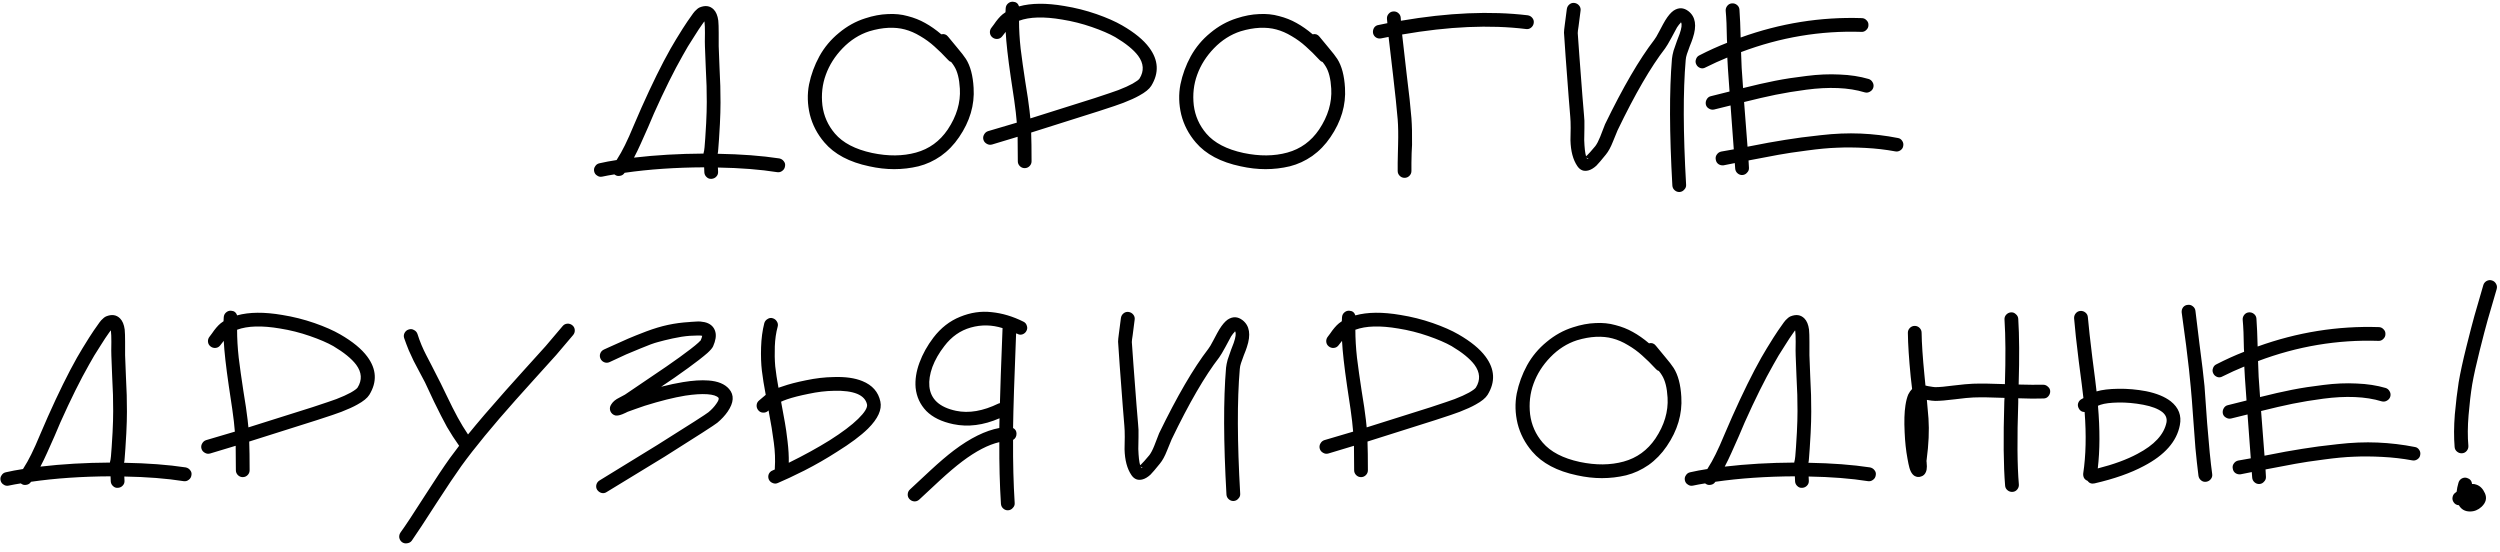 <?xml version="1.0" encoding="UTF-8"?> <svg xmlns="http://www.w3.org/2000/svg" width="267" height="59" viewBox="0 0 267 59" fill="none"><path d="M67.71 16.834C70.041 16.561 72.517 16.417 75.137 16.402V16.359C75.152 16.258 75.173 16.165 75.202 16.078C75.216 16.006 75.231 15.891 75.245 15.733C75.288 15.301 75.346 14.444 75.418 13.163C75.461 12.314 75.483 11.558 75.483 10.896C75.483 10.176 75.475 9.601 75.461 9.169C75.447 8.723 75.418 8.068 75.375 7.204C75.332 6.34 75.303 5.599 75.288 4.98C75.274 4.75 75.274 4.26 75.288 3.512C75.288 2.993 75.274 2.619 75.245 2.389C75.245 2.346 75.238 2.31 75.224 2.281C75.18 2.353 75.109 2.454 75.008 2.583C74.777 2.9 74.497 3.325 74.166 3.857C73.647 4.649 73.23 5.34 72.913 5.93C71.978 7.571 70.956 9.629 69.847 12.105L69.221 13.574L68.422 15.366C68.192 15.884 67.954 16.373 67.71 16.834ZM65.615 18.626C65.154 18.698 64.723 18.777 64.32 18.864C64.118 18.907 63.938 18.871 63.78 18.756C63.607 18.655 63.499 18.504 63.456 18.302C63.413 18.101 63.449 17.921 63.564 17.762C63.665 17.59 63.816 17.482 64.017 17.439C64.579 17.309 65.19 17.194 65.853 17.093C66.184 16.575 66.479 16.049 66.738 15.517C67.011 14.97 67.343 14.229 67.731 13.293L68.508 11.501C69.631 8.982 70.668 6.88 71.618 5.196C71.963 4.591 72.395 3.879 72.913 3.058C73.273 2.497 73.575 2.051 73.82 1.719C73.964 1.504 74.094 1.331 74.209 1.201C74.396 1 74.569 0.863 74.727 0.791C75.332 0.546 75.828 0.618 76.217 1.007C76.476 1.266 76.641 1.662 76.713 2.195C76.742 2.497 76.757 2.936 76.757 3.512V4.937C76.771 5.541 76.8 6.29 76.843 7.182C76.886 8.06 76.915 8.73 76.929 9.19C76.944 9.637 76.951 10.227 76.951 10.961C76.951 11.623 76.929 12.386 76.886 13.25C76.814 14.545 76.757 15.423 76.713 15.884C76.699 16.129 76.677 16.309 76.649 16.424C79.153 16.467 81.349 16.633 83.234 16.92C83.436 16.964 83.594 17.064 83.709 17.223C83.839 17.381 83.882 17.561 83.839 17.762C83.81 17.964 83.716 18.122 83.558 18.238C83.4 18.367 83.22 18.417 83.018 18.389C81.205 18.101 79.089 17.935 76.67 17.892L76.692 18.324C76.706 18.54 76.641 18.72 76.498 18.864C76.368 19.008 76.195 19.087 75.979 19.101C75.778 19.116 75.605 19.051 75.461 18.907C75.317 18.777 75.238 18.612 75.224 18.41L75.202 17.87C72.136 17.885 69.307 18.079 66.716 18.453L66.695 18.475C66.579 18.648 66.421 18.748 66.22 18.777C66.018 18.82 65.838 18.785 65.68 18.669C65.651 18.655 65.629 18.641 65.615 18.626ZM100.527 3.663C100.83 3.591 101.074 3.677 101.261 3.922L102.19 5.045C102.665 5.606 102.989 6.024 103.162 6.297C103.637 7.046 103.91 8.075 103.982 9.385C104.097 11.213 103.579 12.969 102.427 14.653C101.88 15.459 101.233 16.129 100.484 16.661C99.736 17.18 98.937 17.547 98.087 17.762C97.238 17.964 96.374 18.065 95.496 18.065C94.633 18.065 93.747 17.964 92.841 17.762C90.71 17.316 89.112 16.467 88.047 15.215C87.284 14.322 86.766 13.329 86.492 12.235C86.233 11.141 86.204 10.069 86.406 9.018C86.622 7.967 86.989 6.966 87.507 6.016C88.04 5.052 88.738 4.217 89.602 3.512C90.465 2.792 91.401 2.274 92.409 1.957C93.243 1.683 94.042 1.532 94.805 1.504C95.568 1.46 96.281 1.532 96.943 1.719C97.62 1.892 98.239 2.137 98.8 2.454C99.376 2.77 99.951 3.173 100.527 3.663ZM101.283 6.427C100.75 5.851 100.254 5.361 99.793 4.958C99.332 4.541 98.829 4.174 98.282 3.857C97.735 3.526 97.188 3.289 96.641 3.145C96.108 3.001 95.518 2.943 94.87 2.972C94.237 3.001 93.56 3.123 92.841 3.339C91.775 3.684 90.825 4.289 89.99 5.153C89.17 6.002 88.572 6.945 88.198 7.981C87.824 9.003 87.701 10.09 87.831 11.242C87.975 12.379 88.421 13.386 89.17 14.264C90.019 15.258 91.343 15.949 93.143 16.337C94.856 16.697 96.418 16.683 97.828 16.294C99.239 15.906 100.369 15.085 101.218 13.833C102.168 12.408 102.6 10.954 102.514 9.471C102.456 8.42 102.255 7.621 101.909 7.074C101.823 6.93 101.715 6.779 101.585 6.621C101.47 6.592 101.369 6.527 101.283 6.427ZM110.042 12.645L116.886 10.486C118.24 10.04 119.089 9.752 119.434 9.622C120.068 9.378 120.579 9.147 120.967 8.931C121.37 8.701 121.615 8.521 121.701 8.391C122.205 7.585 122.155 6.772 121.55 5.952C121.061 5.304 120.248 4.642 119.11 3.965C118.477 3.605 117.642 3.245 116.606 2.885C115.569 2.526 114.511 2.259 113.432 2.087C111.488 1.755 109.955 1.799 108.833 2.216C108.833 3.152 108.89 4.145 109.005 5.196C109.135 6.247 109.3 7.427 109.502 8.737C109.718 10.033 109.869 11.062 109.955 11.825L110.042 12.645ZM105.896 2.95C105.925 2.921 106.011 2.806 106.155 2.605C106.299 2.389 106.45 2.187 106.609 2C106.767 1.813 106.925 1.655 107.084 1.525C107.17 1.453 107.271 1.381 107.386 1.309C107.386 1.165 107.393 1.021 107.407 0.877C107.422 0.676 107.501 0.51 107.645 0.381C107.803 0.237 107.983 0.172 108.185 0.186C108.516 0.201 108.732 0.366 108.833 0.683C110.128 0.323 111.74 0.309 113.669 0.64C114.835 0.827 115.98 1.115 117.102 1.504C118.211 1.892 119.125 2.295 119.845 2.713C121.169 3.476 122.133 4.267 122.738 5.088C123.731 6.427 123.803 7.787 122.954 9.169C122.738 9.514 122.313 9.86 121.68 10.205C121.248 10.45 120.679 10.709 119.974 10.982C119.571 11.141 118.7 11.436 117.361 11.868L110.128 14.157C110.157 14.905 110.171 15.927 110.171 17.223C110.171 17.424 110.099 17.597 109.955 17.741C109.811 17.885 109.639 17.957 109.437 17.957C109.236 17.957 109.063 17.885 108.919 17.741C108.775 17.597 108.703 17.424 108.703 17.223C108.703 16.114 108.696 15.243 108.681 14.61L105.961 15.431C105.759 15.488 105.572 15.466 105.399 15.366C105.212 15.265 105.09 15.121 105.032 14.934C104.975 14.732 104.996 14.545 105.097 14.373C105.198 14.185 105.342 14.063 105.529 14.005L108.595 13.099C108.566 12.724 108.53 12.357 108.487 11.997C108.444 11.537 108.264 10.277 107.947 8.219C107.645 6.146 107.465 4.541 107.407 3.404L107.019 3.9C106.889 4.059 106.724 4.145 106.522 4.159C106.321 4.174 106.141 4.116 105.982 3.987C105.824 3.857 105.738 3.692 105.723 3.49C105.709 3.289 105.766 3.109 105.896 2.95ZM140.19 3.663C140.493 3.591 140.737 3.677 140.924 3.922L141.853 5.045C142.328 5.606 142.652 6.024 142.825 6.297C143.3 7.046 143.573 8.075 143.645 9.385C143.76 11.213 143.242 12.969 142.09 14.653C141.543 15.459 140.896 16.129 140.147 16.661C139.399 17.18 138.6 17.547 137.75 17.762C136.901 17.964 136.037 18.065 135.159 18.065C134.296 18.065 133.41 17.964 132.503 17.762C130.373 17.316 128.775 16.467 127.71 15.215C126.947 14.322 126.429 13.329 126.155 12.235C125.896 11.141 125.867 10.069 126.069 9.018C126.285 7.967 126.652 6.966 127.17 6.016C127.703 5.052 128.401 4.217 129.265 3.512C130.128 2.792 131.064 2.274 132.072 1.957C132.907 1.683 133.705 1.532 134.468 1.504C135.231 1.46 135.944 1.532 136.606 1.719C137.283 1.892 137.902 2.137 138.463 2.454C139.039 2.77 139.615 3.173 140.19 3.663ZM140.946 6.427C140.413 5.851 139.917 5.361 139.456 4.958C138.996 4.541 138.492 4.174 137.945 3.857C137.398 3.526 136.851 3.289 136.304 3.145C135.771 3.001 135.181 2.943 134.533 2.972C133.9 3.001 133.223 3.123 132.503 3.339C131.438 3.684 130.488 4.289 129.653 5.153C128.833 6.002 128.235 6.945 127.861 7.981C127.487 9.003 127.365 10.09 127.494 11.242C127.638 12.379 128.084 13.386 128.833 14.264C129.682 15.258 131.006 15.949 132.806 16.337C134.519 16.697 136.081 16.683 137.491 16.294C138.902 15.906 140.032 15.085 140.881 13.833C141.831 12.408 142.263 10.954 142.177 9.471C142.119 8.42 141.918 7.621 141.572 7.074C141.486 6.93 141.378 6.779 141.248 6.621C141.133 6.592 141.032 6.527 140.946 6.427ZM148.301 3.943L147.524 4.095C147.322 4.138 147.135 4.109 146.963 4.008C146.79 3.893 146.682 3.735 146.639 3.533C146.61 3.332 146.646 3.145 146.747 2.972C146.862 2.799 147.02 2.698 147.222 2.67L148.172 2.475L148.128 2.022C148.114 1.806 148.172 1.626 148.301 1.482C148.431 1.324 148.596 1.237 148.798 1.223C149.014 1.208 149.194 1.266 149.338 1.396C149.496 1.525 149.582 1.691 149.597 1.892L149.618 2.216C154.671 1.352 159.184 1.158 163.157 1.633C163.358 1.662 163.524 1.755 163.653 1.914C163.783 2.072 163.833 2.252 163.804 2.454C163.776 2.655 163.682 2.821 163.524 2.95C163.365 3.08 163.185 3.13 162.984 3.101C159.126 2.626 154.714 2.821 149.748 3.684C149.82 4.404 149.978 5.793 150.223 7.852C150.482 9.91 150.655 11.501 150.741 12.623C150.799 13.386 150.82 14.336 150.806 15.474C150.792 15.69 150.777 15.985 150.763 16.359C150.763 16.733 150.756 17.079 150.741 17.395C150.741 17.698 150.741 17.986 150.741 18.259C150.741 18.461 150.669 18.633 150.525 18.777C150.381 18.921 150.209 18.993 150.007 18.993C149.805 18.993 149.633 18.921 149.489 18.777C149.345 18.633 149.273 18.461 149.273 18.259C149.273 17.986 149.273 17.698 149.273 17.395C149.287 17.079 149.294 16.733 149.294 16.359C149.309 15.97 149.316 15.668 149.316 15.452C149.345 14.373 149.33 13.473 149.273 12.753C149.172 11.558 149.007 9.975 148.776 8.003C148.532 5.959 148.373 4.606 148.301 3.943ZM169.431 16.834C169.503 16.978 169.582 17.007 169.669 16.92C169.64 16.949 169.561 16.92 169.431 16.834ZM179.536 2.367C179.508 2.324 179.472 2.324 179.428 2.367C179.428 2.353 179.464 2.353 179.536 2.367ZM168.805 1.137C168.747 1.54 168.675 2.101 168.589 2.821C168.532 3.166 168.503 3.404 168.503 3.533C168.503 3.562 168.56 4.368 168.675 5.952C168.949 9.608 169.115 11.724 169.172 12.3C169.215 12.631 169.23 13.091 169.215 13.682C169.201 14.43 169.194 14.855 169.194 14.956C169.222 15.762 169.287 16.337 169.388 16.683C169.417 16.669 169.453 16.64 169.496 16.596C169.654 16.453 169.949 16.122 170.381 15.603C170.554 15.373 170.727 15.042 170.899 14.61C171.202 13.818 171.374 13.372 171.418 13.271C173.332 9.327 175.081 6.326 176.665 4.267C176.794 4.109 176.974 3.807 177.204 3.36C177.535 2.727 177.751 2.331 177.852 2.173C178.154 1.683 178.45 1.338 178.737 1.137C179.284 0.777 179.817 0.798 180.335 1.201C181.084 1.791 181.235 2.749 180.789 4.073C180.717 4.303 180.609 4.591 180.465 4.937C180.335 5.282 180.234 5.563 180.163 5.779C180.091 5.995 180.047 6.203 180.033 6.405C179.745 9.745 179.759 14.185 180.076 19.727C180.091 19.929 180.026 20.102 179.882 20.246C179.752 20.404 179.587 20.49 179.385 20.505C179.184 20.519 179.004 20.454 178.845 20.31C178.701 20.181 178.622 20.015 178.608 19.814C178.291 14.2 178.277 9.687 178.565 6.275C178.593 6.016 178.651 5.728 178.737 5.412C178.838 5.095 178.961 4.742 179.104 4.354C179.263 3.951 179.356 3.706 179.385 3.62C179.601 3.001 179.651 2.59 179.536 2.389C179.378 2.547 179.234 2.727 179.104 2.929L178.5 4.051C178.212 4.584 177.989 4.958 177.831 5.174C176.305 7.146 174.613 10.061 172.756 13.919C172.728 13.977 172.562 14.38 172.26 15.128C172.029 15.718 171.778 16.179 171.504 16.51C171.029 17.1 170.691 17.496 170.489 17.698C170.201 17.957 169.928 18.122 169.669 18.194C169.165 18.338 168.762 18.187 168.46 17.741C167.999 17.064 167.754 16.143 167.725 14.977C167.725 14.862 167.733 14.423 167.747 13.66C167.747 13.171 167.733 12.775 167.704 12.472C167.646 11.868 167.481 9.723 167.207 6.038C167.092 4.411 167.034 3.562 167.034 3.49C167.034 3.332 167.063 3.044 167.121 2.626C167.222 1.907 167.294 1.352 167.337 0.964C167.366 0.762 167.459 0.597 167.617 0.467C167.776 0.338 167.956 0.287 168.157 0.316C168.359 0.345 168.524 0.438 168.654 0.597C168.783 0.755 168.834 0.935 168.805 1.137ZM184.477 6.146C183.7 6.463 182.923 6.815 182.145 7.204C181.973 7.305 181.793 7.326 181.605 7.269C181.404 7.197 181.26 7.074 181.174 6.902C181.073 6.714 181.058 6.527 181.13 6.34C181.188 6.139 181.31 5.995 181.498 5.908C182.476 5.405 183.462 4.958 184.456 4.57L184.434 4.203C184.42 2.907 184.376 1.892 184.304 1.158C184.29 0.957 184.348 0.777 184.477 0.618C184.607 0.46 184.772 0.374 184.974 0.359C185.175 0.345 185.355 0.402 185.514 0.532C185.672 0.661 185.758 0.827 185.773 1.029C185.83 1.82 185.874 2.813 185.902 4.008C190.134 2.482 194.446 1.791 198.836 1.935C199.038 1.935 199.21 2.015 199.354 2.173C199.498 2.317 199.563 2.49 199.549 2.691C199.549 2.893 199.469 3.065 199.311 3.209C199.167 3.353 198.994 3.418 198.793 3.404C194.431 3.26 190.149 3.979 185.945 5.563C185.96 6.196 185.981 6.758 186.01 7.247C186.053 7.909 186.104 8.629 186.161 9.406C187.414 9.09 188.551 8.831 189.573 8.629C190.595 8.427 191.718 8.255 192.941 8.111C194.179 7.952 195.36 7.902 196.482 7.96C197.605 8.003 198.635 8.161 199.57 8.435C199.757 8.492 199.901 8.615 200.002 8.802C200.103 8.974 200.124 9.162 200.067 9.363C200.009 9.55 199.887 9.694 199.7 9.795C199.527 9.896 199.34 9.917 199.138 9.86C198.289 9.601 197.339 9.449 196.288 9.406C195.237 9.363 194.115 9.421 192.92 9.579C191.725 9.737 190.631 9.917 189.638 10.119C188.659 10.32 187.536 10.579 186.269 10.896L186.636 15.668C188.292 15.337 189.638 15.092 190.674 14.934C191.711 14.761 192.97 14.596 194.453 14.437C195.95 14.264 197.368 14.207 198.706 14.264C200.06 14.322 201.391 14.48 202.701 14.74C202.888 14.768 203.039 14.869 203.154 15.042C203.27 15.215 203.306 15.402 203.262 15.603C203.234 15.79 203.133 15.941 202.96 16.057C202.787 16.172 202.6 16.208 202.399 16.165C201.391 15.977 200.333 15.855 199.225 15.798C198.116 15.74 197.109 15.733 196.202 15.776C195.295 15.805 194.215 15.906 192.963 16.078C191.725 16.237 190.717 16.388 189.94 16.532L186.744 17.136L186.788 17.914C186.802 18.115 186.737 18.288 186.593 18.432C186.464 18.59 186.298 18.677 186.097 18.691C185.895 18.705 185.715 18.641 185.557 18.497C185.413 18.367 185.334 18.201 185.319 18L185.276 17.417L184.089 17.654C183.887 17.683 183.7 17.64 183.527 17.525C183.369 17.41 183.275 17.252 183.246 17.05C183.203 16.848 183.239 16.669 183.354 16.51C183.47 16.337 183.628 16.229 183.829 16.186L185.168 15.949L184.823 11.263L183.074 11.695C182.887 11.738 182.707 11.71 182.534 11.609C182.347 11.508 182.232 11.364 182.188 11.177C182.145 10.975 182.174 10.788 182.275 10.616C182.376 10.428 182.527 10.313 182.728 10.27L184.715 9.773C184.643 8.881 184.585 8.068 184.542 7.333C184.513 6.974 184.492 6.578 184.477 6.146ZM4.314 49.834C6.646 49.56 9.122 49.417 11.742 49.402V49.359C11.756 49.258 11.778 49.165 11.807 49.078C11.821 49.006 11.835 48.891 11.85 48.733C11.893 48.301 11.95 47.444 12.023 46.163C12.066 45.314 12.087 44.558 12.087 43.896C12.087 43.176 12.08 42.601 12.066 42.169C12.051 41.723 12.023 41.068 11.979 40.204C11.936 39.34 11.907 38.599 11.893 37.98C11.879 37.75 11.879 37.26 11.893 36.512C11.893 35.993 11.879 35.619 11.85 35.389C11.85 35.346 11.843 35.31 11.828 35.281C11.785 35.353 11.713 35.454 11.612 35.583C11.382 35.9 11.101 36.325 10.77 36.857C10.252 37.649 9.835 38.34 9.518 38.93C8.582 40.571 7.56 42.629 6.452 45.105L5.826 46.574L5.027 48.366C4.796 48.884 4.559 49.373 4.314 49.834ZM2.22 51.626C1.759 51.698 1.327 51.777 0.924 51.864C0.723 51.907 0.543 51.871 0.384 51.756C0.212 51.655 0.104 51.504 0.06 51.302C0.017 51.101 0.053 50.921 0.168 50.763C0.269 50.59 0.42 50.482 0.622 50.439C1.183 50.309 1.795 50.194 2.457 50.093C2.788 49.575 3.083 49.05 3.342 48.517C3.616 47.97 3.947 47.229 4.336 46.293L5.113 44.501C6.236 41.982 7.272 39.88 8.222 38.196C8.568 37.591 9 36.879 9.518 36.058C9.878 35.497 10.18 35.051 10.425 34.719C10.569 34.504 10.698 34.331 10.813 34.201C11.001 34 11.173 33.863 11.332 33.791C11.936 33.546 12.433 33.618 12.821 34.007C13.081 34.266 13.246 34.662 13.318 35.194C13.347 35.497 13.361 35.936 13.361 36.512V37.937C13.376 38.541 13.404 39.29 13.448 40.182C13.491 41.06 13.52 41.73 13.534 42.19C13.548 42.637 13.556 43.227 13.556 43.961C13.556 44.623 13.534 45.386 13.491 46.25C13.419 47.545 13.361 48.423 13.318 48.884C13.304 49.129 13.282 49.309 13.253 49.424C15.758 49.467 17.953 49.633 19.839 49.92C20.04 49.964 20.199 50.064 20.314 50.223C20.444 50.381 20.487 50.561 20.444 50.763C20.415 50.964 20.321 51.122 20.163 51.237C20.004 51.367 19.825 51.417 19.623 51.389C17.809 51.101 15.693 50.935 13.275 50.892L13.296 51.324C13.311 51.54 13.246 51.72 13.102 51.864C12.973 52.008 12.8 52.087 12.584 52.101C12.382 52.116 12.21 52.051 12.066 51.907C11.922 51.777 11.843 51.612 11.828 51.41L11.807 50.87C8.741 50.885 5.912 51.079 3.321 51.453L3.299 51.475C3.184 51.648 3.026 51.748 2.824 51.777C2.623 51.821 2.443 51.785 2.284 51.669C2.256 51.655 2.234 51.641 2.22 51.626ZM26.53 45.645L33.375 43.486C34.728 43.04 35.577 42.752 35.923 42.622C36.556 42.377 37.067 42.147 37.456 41.931C37.859 41.701 38.103 41.521 38.19 41.392C38.694 40.585 38.643 39.772 38.039 38.952C37.549 38.304 36.736 37.642 35.599 36.965C34.965 36.605 34.131 36.245 33.094 35.886C32.058 35.526 31 35.259 29.92 35.087C27.977 34.755 26.444 34.799 25.321 35.216C25.321 36.152 25.378 37.145 25.494 38.196C25.623 39.247 25.789 40.427 25.99 41.737C26.206 43.032 26.357 44.062 26.444 44.825L26.53 45.645ZM22.384 35.95C22.413 35.921 22.5 35.806 22.643 35.605C22.788 35.389 22.939 35.187 23.097 35C23.255 34.813 23.414 34.655 23.572 34.525C23.658 34.453 23.759 34.381 23.874 34.309C23.874 34.165 23.881 34.021 23.896 33.877C23.91 33.676 23.989 33.51 24.133 33.381C24.292 33.237 24.472 33.172 24.673 33.186C25.004 33.201 25.22 33.366 25.321 33.683C26.616 33.323 28.229 33.309 30.158 33.64C31.324 33.827 32.468 34.115 33.591 34.504C34.699 34.892 35.613 35.295 36.333 35.713C37.657 36.476 38.622 37.267 39.226 38.088C40.22 39.427 40.291 40.787 39.442 42.169C39.226 42.514 38.802 42.86 38.168 43.205C37.736 43.45 37.168 43.709 36.462 43.983C36.059 44.141 35.189 44.436 33.85 44.868L26.616 47.157C26.645 47.905 26.66 48.927 26.66 50.223C26.66 50.424 26.588 50.597 26.444 50.741C26.3 50.885 26.127 50.957 25.925 50.957C25.724 50.957 25.551 50.885 25.407 50.741C25.263 50.597 25.191 50.424 25.191 50.223C25.191 49.114 25.184 48.243 25.17 47.61L22.449 48.431C22.248 48.488 22.061 48.467 21.888 48.366C21.701 48.265 21.578 48.121 21.521 47.934C21.463 47.732 21.485 47.545 21.585 47.373C21.686 47.185 21.83 47.063 22.017 47.005L25.083 46.099C25.055 45.724 25.019 45.357 24.976 44.997C24.932 44.537 24.752 43.277 24.436 41.219C24.133 39.146 23.953 37.541 23.896 36.404L23.507 36.9C23.378 37.059 23.212 37.145 23.011 37.159C22.809 37.174 22.629 37.116 22.471 36.987C22.312 36.857 22.226 36.692 22.212 36.49C22.197 36.288 22.255 36.109 22.384 35.95ZM44.587 35.669C44.702 36.044 44.846 36.44 45.019 36.857C45.192 37.26 45.35 37.598 45.494 37.872L46.099 39.038C46.358 39.527 46.552 39.909 46.681 40.182C46.883 40.557 47.214 41.226 47.675 42.19C48.135 43.155 48.538 43.954 48.884 44.587C49.229 45.221 49.596 45.825 49.985 46.401C51.036 45.105 52.367 43.551 53.98 41.737L55.858 39.642L58.276 36.965L60.09 34.827C60.22 34.669 60.385 34.583 60.587 34.568C60.788 34.554 60.968 34.611 61.127 34.741C61.285 34.871 61.371 35.036 61.386 35.238C61.4 35.439 61.343 35.619 61.213 35.778L59.399 37.915L56.981 40.593L55.081 42.709C52.619 45.472 50.683 47.826 49.273 49.769C48.625 50.676 47.747 51.986 46.638 53.699C45.372 55.671 44.486 57.017 43.983 57.737C43.867 57.895 43.709 57.989 43.508 58.017C43.306 58.061 43.119 58.025 42.946 57.91C42.788 57.794 42.687 57.636 42.644 57.434C42.615 57.233 42.658 57.046 42.773 56.873C43.248 56.225 44.119 54.908 45.386 52.922C46.509 51.166 47.401 49.827 48.063 48.906L49.035 47.61C48.574 46.962 48.143 46.293 47.739 45.602C47.351 44.897 46.89 43.997 46.358 42.903C45.839 41.809 45.516 41.118 45.386 40.83L44.803 39.729C44.529 39.225 44.321 38.829 44.177 38.541C44.033 38.239 43.86 37.865 43.659 37.419C43.471 36.958 43.306 36.519 43.162 36.101C43.104 35.914 43.119 35.734 43.205 35.562C43.306 35.374 43.45 35.252 43.637 35.194C43.839 35.123 44.026 35.137 44.198 35.238C44.386 35.324 44.515 35.468 44.587 35.669ZM64.5 37.332C64.615 37.275 64.788 37.195 65.018 37.095L67.091 36.166C67.595 35.95 68.243 35.691 69.034 35.389C69.841 35.087 70.611 34.856 71.345 34.698C72.093 34.539 72.842 34.439 73.591 34.396C73.605 34.396 73.684 34.388 73.828 34.374C73.972 34.36 74.094 34.352 74.195 34.352C74.296 34.338 74.425 34.331 74.584 34.331C74.742 34.331 74.893 34.345 75.037 34.374C75.181 34.388 75.318 34.417 75.447 34.46C75.951 34.633 76.268 34.957 76.397 35.432C76.513 35.849 76.433 36.368 76.16 36.987C76.074 37.174 75.872 37.411 75.555 37.699C75.325 37.901 75.016 38.153 74.627 38.455C73.979 38.959 73.108 39.592 72.014 40.355L70.611 41.305C71.46 41.089 72.237 40.924 72.943 40.809C73.993 40.636 74.9 40.578 75.663 40.636C76.671 40.708 77.405 41.01 77.866 41.543C78.427 42.19 78.377 42.996 77.715 43.961C77.427 44.378 77.06 44.774 76.613 45.148C76.354 45.364 74.476 46.574 70.978 48.776L64.781 52.555C64.608 52.67 64.421 52.699 64.219 52.641C64.032 52.583 63.881 52.468 63.766 52.295C63.665 52.123 63.644 51.936 63.701 51.734C63.759 51.547 63.874 51.403 64.047 51.302L70.201 47.524C73.641 45.364 75.462 44.199 75.663 44.026C76.009 43.738 76.29 43.435 76.505 43.119C76.721 42.817 76.8 42.608 76.743 42.493C76.556 42.277 76.153 42.147 75.534 42.104C74.915 42.061 74.13 42.111 73.18 42.255C71.957 42.457 70.517 42.817 68.862 43.335C68.632 43.407 68.3 43.522 67.868 43.68C67.451 43.839 67.17 43.939 67.026 43.983L66.811 44.09C66.623 44.177 66.508 44.227 66.465 44.242C66.278 44.314 66.127 44.357 66.012 44.371C65.911 44.386 65.81 44.386 65.709 44.371C65.465 44.299 65.292 44.148 65.191 43.918C65.119 43.731 65.119 43.544 65.191 43.356C65.22 43.299 65.256 43.234 65.299 43.162C65.472 42.889 65.752 42.658 66.141 42.471C66.53 42.255 66.731 42.147 66.746 42.147L71.172 39.146C72.194 38.441 73.051 37.822 73.742 37.289C74.116 37.001 74.397 36.771 74.584 36.598C74.67 36.526 74.742 36.454 74.8 36.382H74.821C74.922 36.152 74.98 35.979 74.994 35.864C74.85 35.821 74.411 35.821 73.677 35.864C73.101 35.907 72.489 36.001 71.841 36.145C71.194 36.288 70.668 36.418 70.265 36.533C69.862 36.634 69.25 36.857 68.43 37.203C67.609 37.534 67.091 37.75 66.875 37.85L65.105 38.671C64.918 38.757 64.731 38.764 64.543 38.692C64.356 38.62 64.219 38.491 64.133 38.304C64.047 38.117 64.04 37.929 64.112 37.742C64.183 37.555 64.313 37.419 64.5 37.332ZM84.241 49.424C85.853 48.632 87.307 47.833 88.603 47.027C89.942 46.178 90.957 45.415 91.647 44.738C92.353 44.047 92.669 43.529 92.597 43.184C92.482 42.68 92.13 42.306 91.54 42.061C90.935 41.816 90.114 41.708 89.078 41.737C88.2 41.751 87.293 41.859 86.357 42.061C85.422 42.248 84.659 42.442 84.069 42.644C83.781 42.745 83.565 42.831 83.421 42.903L83.831 45.148C83.917 45.609 84.011 46.271 84.112 47.135C84.213 47.984 84.256 48.747 84.241 49.424ZM83.054 34.892C82.881 35.526 82.78 36.224 82.751 36.987C82.723 37.735 82.737 38.448 82.795 39.124C82.867 39.786 82.982 40.549 83.14 41.413L83.594 41.262C84.241 41.032 85.069 40.816 86.077 40.614C87.099 40.398 88.085 40.283 89.035 40.269C90.273 40.225 91.295 40.369 92.101 40.7C93.166 41.132 93.807 41.859 94.023 42.881C94.21 43.745 93.771 44.709 92.706 45.775C91.928 46.538 90.82 47.365 89.38 48.258C88.286 48.963 87.135 49.625 85.925 50.244C84.716 50.849 83.766 51.295 83.075 51.583C82.888 51.669 82.701 51.669 82.514 51.583C82.327 51.511 82.19 51.382 82.104 51.194C82.032 51.007 82.032 50.82 82.104 50.633C82.19 50.446 82.327 50.316 82.514 50.244L82.751 50.136V50.007C82.809 49.114 82.773 48.2 82.644 47.264C82.528 46.329 82.341 45.184 82.082 43.831L82.017 43.896C81.859 44.026 81.679 44.083 81.478 44.069C81.276 44.054 81.11 43.968 80.981 43.81C80.851 43.651 80.794 43.471 80.808 43.27C80.823 43.069 80.909 42.903 81.067 42.773L81.78 42.169C81.593 41.175 81.456 40.319 81.37 39.599C81.283 38.865 81.254 38.03 81.283 37.095C81.312 36.159 81.427 35.295 81.629 34.504C81.686 34.316 81.801 34.172 81.974 34.072C82.147 33.957 82.327 33.928 82.514 33.985C82.716 34.043 82.867 34.158 82.967 34.331C83.082 34.504 83.111 34.691 83.054 34.892ZM106.792 43.054C106.821 41.715 106.915 39.045 107.073 35.043C105.936 34.684 104.806 34.662 103.683 34.979C102.56 35.295 101.617 35.957 100.854 36.965C100.293 37.685 99.868 38.426 99.58 39.189C99.307 39.952 99.199 40.643 99.257 41.262C99.386 42.629 100.336 43.5 102.107 43.875C103.474 44.163 104.986 43.903 106.641 43.097C106.684 43.083 106.735 43.069 106.792 43.054ZM106.727 45.71C106.727 45.379 106.735 45.033 106.749 44.673C105.022 45.422 103.373 45.631 101.804 45.3C100.566 45.041 99.609 44.573 98.933 43.896C98.27 43.205 97.889 42.377 97.788 41.413C97.716 40.564 97.853 39.671 98.198 38.736C98.544 37.8 99.041 36.907 99.688 36.058C100.48 35.022 101.43 34.28 102.539 33.834C103.661 33.374 104.784 33.208 105.907 33.338C107.044 33.453 108.174 33.791 109.297 34.352C109.484 34.439 109.606 34.583 109.664 34.784C109.736 34.971 109.722 35.158 109.621 35.346C109.534 35.518 109.39 35.641 109.189 35.713C109.002 35.77 108.822 35.749 108.649 35.648L108.52 35.605C108.332 40.312 108.224 43.68 108.196 45.71C108.44 45.84 108.563 46.041 108.563 46.315C108.563 46.617 108.44 46.84 108.196 46.984C108.181 49.417 108.239 51.662 108.368 53.721C108.383 53.922 108.318 54.095 108.174 54.239C108.045 54.397 107.879 54.483 107.677 54.498C107.476 54.512 107.296 54.448 107.138 54.304C106.994 54.174 106.915 54.008 106.9 53.807C106.771 51.777 106.713 49.582 106.727 47.221C105.547 47.495 104.23 48.179 102.776 49.273C102.071 49.805 101.265 50.489 100.358 51.324L98.177 53.353C98.019 53.498 97.839 53.562 97.637 53.548C97.436 53.533 97.263 53.447 97.119 53.289C96.989 53.145 96.932 52.972 96.946 52.771C96.96 52.569 97.04 52.404 97.184 52.274L99.365 50.244C100.315 49.366 101.149 48.654 101.869 48.107C103.625 46.782 105.245 45.983 106.727 45.71ZM121.808 49.834C121.88 49.978 121.959 50.007 122.046 49.92C122.017 49.949 121.938 49.92 121.808 49.834ZM131.913 35.367C131.885 35.324 131.849 35.324 131.805 35.367C131.805 35.353 131.841 35.353 131.913 35.367ZM121.182 34.136C121.124 34.539 121.052 35.101 120.966 35.821C120.909 36.166 120.88 36.404 120.88 36.533C120.88 36.562 120.937 37.368 121.052 38.952C121.326 42.608 121.491 44.724 121.549 45.3C121.592 45.631 121.607 46.091 121.592 46.682C121.578 47.43 121.571 47.855 121.571 47.956C121.599 48.762 121.664 49.337 121.765 49.683C121.794 49.669 121.83 49.64 121.873 49.596C122.031 49.453 122.326 49.121 122.758 48.603C122.931 48.373 123.104 48.042 123.276 47.61C123.579 46.818 123.751 46.372 123.795 46.271C125.709 42.327 127.458 39.326 129.042 37.267C129.171 37.109 129.351 36.807 129.581 36.361C129.912 35.727 130.128 35.331 130.229 35.173C130.531 34.684 130.827 34.338 131.114 34.136C131.661 33.777 132.194 33.798 132.712 34.201C133.461 34.791 133.612 35.749 133.166 37.073C133.094 37.303 132.986 37.591 132.842 37.937C132.712 38.282 132.611 38.563 132.54 38.779C132.468 38.995 132.424 39.203 132.41 39.405C132.122 42.745 132.136 47.185 132.453 52.727C132.468 52.929 132.403 53.102 132.259 53.246C132.129 53.404 131.964 53.49 131.762 53.505C131.561 53.519 131.381 53.454 131.222 53.31C131.078 53.181 130.999 53.015 130.985 52.814C130.668 47.2 130.654 42.687 130.942 39.275C130.97 39.016 131.028 38.728 131.114 38.412C131.215 38.095 131.338 37.742 131.481 37.354C131.64 36.951 131.733 36.706 131.762 36.62C131.978 36.001 132.028 35.59 131.913 35.389C131.755 35.547 131.611 35.727 131.481 35.929L130.877 37.051C130.589 37.584 130.366 37.958 130.208 38.174C128.682 40.146 126.99 43.061 125.133 46.919C125.105 46.977 124.939 47.38 124.637 48.128C124.406 48.718 124.155 49.179 123.881 49.51C123.406 50.1 123.068 50.496 122.866 50.698C122.578 50.957 122.305 51.122 122.046 51.194C121.542 51.338 121.139 51.187 120.837 50.741C120.376 50.064 120.131 49.143 120.102 47.977C120.102 47.862 120.11 47.423 120.124 46.66C120.124 46.17 120.11 45.775 120.081 45.472C120.023 44.868 119.858 42.723 119.584 39.038C119.469 37.411 119.411 36.562 119.411 36.49C119.411 36.332 119.44 36.044 119.498 35.626C119.599 34.907 119.671 34.352 119.714 33.964C119.743 33.762 119.836 33.597 119.994 33.467C120.153 33.338 120.333 33.287 120.534 33.316C120.736 33.345 120.901 33.438 121.031 33.597C121.16 33.755 121.211 33.935 121.182 34.136ZM145.962 45.645L152.807 43.486C154.16 43.04 155.009 42.752 155.355 42.622C155.988 42.377 156.499 42.147 156.888 41.931C157.291 41.701 157.535 41.521 157.622 41.392C158.126 40.585 158.075 39.772 157.471 38.952C156.981 38.304 156.168 37.642 155.031 36.965C154.397 36.605 153.562 36.245 152.526 35.886C151.49 35.526 150.431 35.259 149.352 35.087C147.409 34.755 145.876 34.799 144.753 35.216C144.753 36.152 144.81 37.145 144.925 38.196C145.055 39.247 145.221 40.427 145.422 41.737C145.638 43.032 145.789 44.062 145.876 44.825L145.962 45.645ZM141.816 35.95C141.845 35.921 141.931 35.806 142.075 35.605C142.219 35.389 142.37 35.187 142.529 35C142.687 34.813 142.845 34.655 143.004 34.525C143.09 34.453 143.191 34.381 143.306 34.309C143.306 34.165 143.313 34.021 143.328 33.877C143.342 33.676 143.421 33.51 143.565 33.381C143.724 33.237 143.903 33.172 144.105 33.186C144.436 33.201 144.652 33.366 144.753 33.683C146.048 33.323 147.66 33.309 149.589 33.64C150.755 33.827 151.9 34.115 153.023 34.504C154.131 34.892 155.045 35.295 155.765 35.713C157.089 36.476 158.054 37.267 158.658 38.088C159.651 39.427 159.723 40.787 158.874 42.169C158.658 42.514 158.233 42.86 157.6 43.205C157.168 43.45 156.6 43.709 155.894 43.983C155.491 44.141 154.62 44.436 153.282 44.868L146.048 47.157C146.077 47.905 146.091 48.927 146.091 50.223C146.091 50.424 146.019 50.597 145.876 50.741C145.732 50.885 145.559 50.957 145.357 50.957C145.156 50.957 144.983 50.885 144.839 50.741C144.695 50.597 144.623 50.424 144.623 50.223C144.623 49.114 144.616 48.243 144.602 47.61L141.881 48.431C141.679 48.488 141.492 48.467 141.32 48.366C141.132 48.265 141.01 48.121 140.953 47.934C140.895 47.732 140.917 47.545 141.017 47.373C141.118 47.185 141.262 47.063 141.449 47.005L144.515 46.099C144.486 45.724 144.45 45.357 144.407 44.997C144.364 44.537 144.184 43.277 143.867 41.219C143.565 39.146 143.385 37.541 143.328 36.404L142.939 36.9C142.809 37.059 142.644 37.145 142.442 37.159C142.241 37.174 142.061 37.116 141.903 36.987C141.744 36.857 141.658 36.692 141.643 36.49C141.629 36.288 141.687 36.109 141.816 35.95ZM176.111 36.663C176.413 36.591 176.658 36.677 176.845 36.922L177.773 38.045C178.248 38.606 178.572 39.023 178.745 39.297C179.22 40.046 179.493 41.075 179.565 42.385C179.68 44.213 179.162 45.969 178.011 47.653C177.464 48.459 176.816 49.129 176.067 49.661C175.319 50.179 174.52 50.547 173.671 50.763C172.821 50.964 171.958 51.065 171.08 51.065C170.216 51.065 169.331 50.964 168.424 50.763C166.293 50.316 164.695 49.467 163.63 48.215C162.867 47.322 162.349 46.329 162.076 45.235C161.816 44.141 161.788 43.069 161.989 42.018C162.205 40.967 162.572 39.966 163.09 39.016C163.623 38.052 164.321 37.217 165.185 36.512C166.049 35.792 166.984 35.274 167.992 34.957C168.827 34.684 169.626 34.532 170.389 34.504C171.152 34.46 171.864 34.532 172.526 34.719C173.203 34.892 173.822 35.137 174.383 35.454C174.959 35.77 175.535 36.173 176.111 36.663ZM176.866 39.427C176.334 38.851 175.837 38.361 175.376 37.958C174.916 37.541 174.412 37.174 173.865 36.857C173.318 36.526 172.771 36.288 172.224 36.145C171.691 36.001 171.101 35.943 170.453 35.972C169.82 36.001 169.143 36.123 168.424 36.339C167.358 36.684 166.408 37.289 165.574 38.153C164.753 39.002 164.156 39.945 163.781 40.981C163.407 42.003 163.285 43.09 163.414 44.242C163.558 45.379 164.004 46.386 164.753 47.264C165.602 48.258 166.927 48.949 168.726 49.337C170.439 49.697 172.001 49.683 173.411 49.294C174.822 48.906 175.952 48.085 176.801 46.833C177.752 45.408 178.183 43.954 178.097 42.471C178.039 41.42 177.838 40.621 177.492 40.074C177.406 39.93 177.298 39.779 177.169 39.621C177.053 39.592 176.953 39.527 176.866 39.427ZM184.2 49.834C186.532 49.56 189.008 49.417 191.628 49.402V49.359C191.642 49.258 191.664 49.165 191.692 49.078C191.707 49.006 191.721 48.891 191.736 48.733C191.779 48.301 191.836 47.444 191.908 46.163C191.951 45.314 191.973 44.558 191.973 43.896C191.973 43.176 191.966 42.601 191.951 42.169C191.937 41.723 191.908 41.068 191.865 40.204C191.822 39.34 191.793 38.599 191.779 37.98C191.764 37.75 191.764 37.26 191.779 36.512C191.779 35.993 191.764 35.619 191.736 35.389C191.736 35.346 191.728 35.31 191.714 35.281C191.671 35.353 191.599 35.454 191.498 35.583C191.268 35.9 190.987 36.325 190.656 36.857C190.138 37.649 189.72 38.34 189.404 38.93C188.468 40.571 187.446 42.629 186.337 45.105L185.711 46.574L184.912 48.366C184.682 48.884 184.445 49.373 184.2 49.834ZM182.105 51.626C181.645 51.698 181.213 51.777 180.81 51.864C180.608 51.907 180.428 51.871 180.27 51.756C180.097 51.655 179.989 51.504 179.946 51.302C179.903 51.101 179.939 50.921 180.054 50.763C180.155 50.59 180.306 50.482 180.508 50.439C181.069 50.309 181.681 50.194 182.343 50.093C182.674 49.575 182.969 49.05 183.228 48.517C183.502 47.97 183.833 47.229 184.221 46.293L184.999 44.501C186.122 41.982 187.158 39.88 188.108 38.196C188.453 37.591 188.885 36.879 189.404 36.058C189.763 35.497 190.066 35.051 190.31 34.719C190.454 34.504 190.584 34.331 190.699 34.201C190.886 34 191.059 33.863 191.217 33.791C191.822 33.546 192.318 33.618 192.707 34.007C192.966 34.266 193.132 34.662 193.204 35.194C193.233 35.497 193.247 35.936 193.247 36.512V37.937C193.261 38.541 193.29 39.29 193.333 40.182C193.377 41.06 193.405 41.73 193.42 42.19C193.434 42.637 193.441 43.227 193.441 43.961C193.441 44.623 193.42 45.386 193.377 46.25C193.305 47.545 193.247 48.423 193.204 48.884C193.189 49.129 193.168 49.309 193.139 49.424C195.644 49.467 197.839 49.633 199.725 49.92C199.926 49.964 200.084 50.064 200.2 50.223C200.329 50.381 200.372 50.561 200.329 50.763C200.3 50.964 200.207 51.122 200.049 51.237C199.89 51.367 199.71 51.417 199.509 51.389C197.695 51.101 195.579 50.935 193.161 50.892L193.182 51.324C193.197 51.54 193.132 51.72 192.988 51.864C192.858 52.008 192.686 52.087 192.47 52.101C192.268 52.116 192.095 52.051 191.951 51.907C191.807 51.777 191.728 51.612 191.714 51.41L191.692 50.87C188.626 50.885 185.798 51.079 183.207 51.453L183.185 51.475C183.07 51.648 182.912 51.748 182.71 51.777C182.508 51.821 182.329 51.785 182.17 51.669C182.141 51.655 182.12 51.641 182.105 51.626ZM215.549 34.05C215.664 35.835 215.679 38.174 215.593 41.068C216.615 41.096 217.485 41.104 218.205 41.089C218.407 41.089 218.579 41.161 218.723 41.305C218.882 41.435 218.961 41.6 218.961 41.802C218.961 42.003 218.889 42.183 218.745 42.342C218.615 42.486 218.45 42.557 218.248 42.557C217.529 42.586 216.629 42.579 215.549 42.536V42.968C215.42 46.797 215.441 49.719 215.614 51.734C215.629 51.936 215.571 52.116 215.441 52.274C215.312 52.432 215.146 52.519 214.945 52.533C214.743 52.547 214.563 52.49 214.405 52.36C214.247 52.231 214.16 52.065 214.146 51.864C213.973 49.776 213.944 46.797 214.059 42.925L214.081 42.493C212.685 42.435 211.576 42.421 210.756 42.45C210.353 42.464 209.698 42.529 208.791 42.644C207.884 42.759 207.179 42.817 206.675 42.817C206.473 42.817 206.178 42.781 205.79 42.709C205.862 43.443 205.919 44.105 205.962 44.695C206.049 45.991 205.984 47.452 205.768 49.078C205.754 49.15 205.746 49.208 205.746 49.251C205.761 49.28 205.768 49.352 205.768 49.467C205.782 49.568 205.79 49.683 205.79 49.812C205.79 50.057 205.754 50.259 205.682 50.417C205.581 50.662 205.408 50.82 205.163 50.892C204.933 50.978 204.703 50.957 204.473 50.827C204.314 50.727 204.185 50.575 204.084 50.374C204.026 50.259 203.976 50.129 203.933 49.985C203.861 49.726 203.789 49.388 203.717 48.97C203.558 48.121 203.458 47.185 203.415 46.163C203.357 44.997 203.386 44.04 203.501 43.292C203.573 42.817 203.674 42.428 203.803 42.126C203.918 41.895 204.055 41.701 204.213 41.543L204.062 40.225C203.875 38.325 203.774 36.764 203.76 35.54C203.76 35.339 203.832 35.166 203.976 35.022C204.12 34.878 204.293 34.806 204.494 34.806C204.696 34.806 204.868 34.878 205.012 35.022C205.156 35.166 205.228 35.339 205.228 35.54C205.243 36.648 205.343 38.16 205.531 40.074L205.639 41.175C205.725 41.19 205.818 41.212 205.919 41.24C206.337 41.312 206.589 41.348 206.675 41.348C207.121 41.348 207.769 41.291 208.618 41.175C209.568 41.06 210.266 40.996 210.713 40.981C211.562 40.952 212.699 40.967 214.124 41.024C214.211 38.203 214.196 35.907 214.081 34.136C214.067 33.935 214.124 33.762 214.254 33.618C214.398 33.46 214.57 33.374 214.772 33.359C214.974 33.345 215.146 33.41 215.29 33.553C215.449 33.683 215.535 33.849 215.549 34.05ZM224.042 50.028C225.74 49.596 227.151 49.078 228.274 48.474C230.087 47.524 231.124 46.401 231.383 45.105C231.455 44.673 231.304 44.306 230.93 44.004C230.483 43.659 229.807 43.4 228.9 43.227C227.979 43.054 227.093 42.975 226.244 42.989C225.409 43.004 224.776 43.083 224.344 43.227C224.243 43.256 224.15 43.292 224.063 43.335C224.279 45.868 224.272 48.099 224.042 50.028ZM222.638 44.004C222.35 44.004 222.142 43.875 222.012 43.615C221.911 43.428 221.89 43.241 221.947 43.054C222.019 42.852 222.142 42.709 222.314 42.622C222.372 42.593 222.437 42.557 222.509 42.514C222.437 41.838 222.271 40.528 222.012 38.584C221.767 36.627 221.602 35.101 221.515 34.007C221.501 33.805 221.559 33.626 221.688 33.467C221.818 33.309 221.983 33.222 222.185 33.208C222.386 33.194 222.566 33.251 222.725 33.381C222.883 33.51 222.969 33.676 222.984 33.877C223.07 34.871 223.228 36.303 223.459 38.174C223.703 40.031 223.855 41.24 223.912 41.802C224.488 41.629 225.265 41.535 226.244 41.521C227.223 41.507 228.209 41.593 229.202 41.78C230.325 42.01 231.203 42.37 231.836 42.86C232.686 43.536 233.01 44.386 232.808 45.408C232.477 47.149 231.196 48.603 228.965 49.769C227.568 50.518 225.812 51.137 223.696 51.626C223.379 51.698 223.128 51.605 222.94 51.346C222.782 51.288 222.66 51.187 222.573 51.043C222.501 50.899 222.473 50.741 222.487 50.568C222.775 48.654 222.825 46.466 222.638 44.004ZM234.471 33.186C234.514 33.59 234.658 34.77 234.903 36.728C235.162 38.685 235.342 40.19 235.442 41.24C235.457 41.485 235.55 42.802 235.723 45.192C235.91 47.567 236.09 49.381 236.263 50.633C236.292 50.834 236.241 51.014 236.112 51.173C235.982 51.331 235.817 51.425 235.615 51.453C235.414 51.482 235.234 51.432 235.075 51.302C234.917 51.173 234.823 51.007 234.795 50.806C234.679 49.884 234.571 48.898 234.471 47.847C234.384 46.782 234.298 45.623 234.212 44.371C234.125 43.105 234.046 42.104 233.974 41.37C233.888 40.319 233.722 38.822 233.477 36.879L233.002 33.359C232.988 33.158 233.038 32.978 233.154 32.819C233.283 32.661 233.449 32.575 233.65 32.56C233.852 32.532 234.032 32.582 234.19 32.711C234.348 32.827 234.442 32.985 234.471 33.186ZM239.691 39.146C238.914 39.463 238.137 39.815 237.359 40.204C237.187 40.305 237.007 40.326 236.819 40.269C236.618 40.197 236.474 40.074 236.388 39.902C236.287 39.715 236.272 39.527 236.344 39.34C236.402 39.139 236.524 38.995 236.712 38.908C237.69 38.405 238.676 37.958 239.67 37.57L239.648 37.203C239.634 35.907 239.59 34.892 239.519 34.158C239.504 33.957 239.562 33.777 239.691 33.618C239.821 33.46 239.986 33.374 240.188 33.359C240.389 33.345 240.569 33.402 240.728 33.532C240.886 33.661 240.972 33.827 240.987 34.029C241.044 34.82 241.088 35.813 241.116 37.008C245.348 35.482 249.66 34.791 254.05 34.935C254.252 34.935 254.424 35.015 254.568 35.173C254.712 35.317 254.777 35.49 254.763 35.691C254.763 35.893 254.683 36.065 254.525 36.209C254.381 36.353 254.208 36.418 254.007 36.404C249.645 36.26 245.363 36.98 241.16 38.563C241.174 39.196 241.196 39.758 241.224 40.247C241.267 40.909 241.318 41.629 241.375 42.406C242.628 42.09 243.765 41.831 244.787 41.629C245.809 41.428 246.932 41.255 248.155 41.111C249.393 40.952 250.574 40.902 251.697 40.96C252.819 41.003 253.849 41.161 254.784 41.435C254.971 41.492 255.115 41.615 255.216 41.802C255.317 41.974 255.338 42.162 255.281 42.363C255.223 42.55 255.101 42.694 254.914 42.795C254.741 42.896 254.554 42.917 254.352 42.86C253.503 42.601 252.553 42.45 251.502 42.406C250.451 42.363 249.329 42.421 248.134 42.579C246.939 42.737 245.845 42.917 244.852 43.119C243.873 43.32 242.75 43.58 241.483 43.896L241.85 48.668C243.506 48.337 244.852 48.092 245.888 47.934C246.925 47.761 248.184 47.596 249.667 47.437C251.164 47.264 252.582 47.207 253.921 47.264C255.274 47.322 256.605 47.48 257.915 47.74C258.102 47.768 258.253 47.869 258.369 48.042C258.484 48.215 258.52 48.402 258.476 48.603C258.448 48.79 258.347 48.941 258.174 49.057C258.001 49.172 257.814 49.208 257.613 49.165C256.605 48.977 255.547 48.855 254.439 48.798C253.33 48.74 252.323 48.733 251.416 48.776C250.509 48.805 249.429 48.906 248.177 49.078C246.939 49.237 245.931 49.388 245.154 49.532L241.958 50.136L242.002 50.914C242.016 51.115 241.951 51.288 241.807 51.432C241.678 51.59 241.512 51.677 241.311 51.691C241.109 51.705 240.929 51.641 240.771 51.497C240.627 51.367 240.548 51.202 240.533 51L240.49 50.417L239.303 50.654C239.101 50.683 238.914 50.64 238.741 50.525C238.583 50.41 238.489 50.252 238.461 50.05C238.417 49.848 238.453 49.669 238.568 49.51C238.684 49.337 238.842 49.229 239.043 49.186L240.382 48.949L240.037 44.263L238.288 44.695C238.101 44.738 237.921 44.709 237.748 44.609C237.561 44.508 237.446 44.364 237.402 44.177C237.359 43.975 237.388 43.788 237.489 43.615C237.59 43.428 237.741 43.313 237.942 43.27L239.929 42.773C239.857 41.881 239.799 41.068 239.756 40.334C239.727 39.974 239.706 39.578 239.691 39.146ZM264.011 51.691C264.169 51.677 264.32 51.698 264.464 51.756C264.867 51.885 265.176 52.195 265.392 52.684C265.623 53.202 265.5 53.685 265.025 54.131C264.665 54.462 264.255 54.627 263.795 54.627C263.262 54.627 262.866 54.404 262.607 53.958C262.362 53.944 262.175 53.836 262.046 53.634C261.93 53.462 261.894 53.274 261.938 53.073C261.981 52.871 262.082 52.72 262.24 52.619C262.283 52.591 262.326 52.555 262.37 52.511C262.398 52.224 262.463 51.907 262.564 51.561C262.621 51.36 262.737 51.209 262.909 51.108C263.096 51.007 263.284 50.986 263.471 51.043C263.802 51.144 263.982 51.36 264.011 51.691ZM262.154 47.74C262.067 46.703 262.074 45.544 262.175 44.263C262.29 42.982 262.427 41.838 262.585 40.83C262.758 39.808 263.032 38.548 263.406 37.051C263.78 35.554 264.068 34.446 264.27 33.726L265.22 30.444C265.277 30.257 265.392 30.113 265.565 30.012C265.752 29.912 265.939 29.89 266.127 29.948C266.328 30.005 266.479 30.128 266.58 30.315C266.681 30.487 266.702 30.674 266.645 30.876L265.695 34.136C265.479 34.899 265.191 36.001 264.831 37.44C264.471 38.865 264.205 40.067 264.032 41.046C263.874 42.025 263.744 43.126 263.643 44.35C263.543 45.559 263.535 46.646 263.622 47.61C263.636 47.812 263.579 47.992 263.449 48.15C263.32 48.308 263.154 48.395 262.952 48.409C262.751 48.423 262.571 48.366 262.413 48.236C262.254 48.107 262.168 47.941 262.154 47.74Z" fill="black"></path></svg> 
